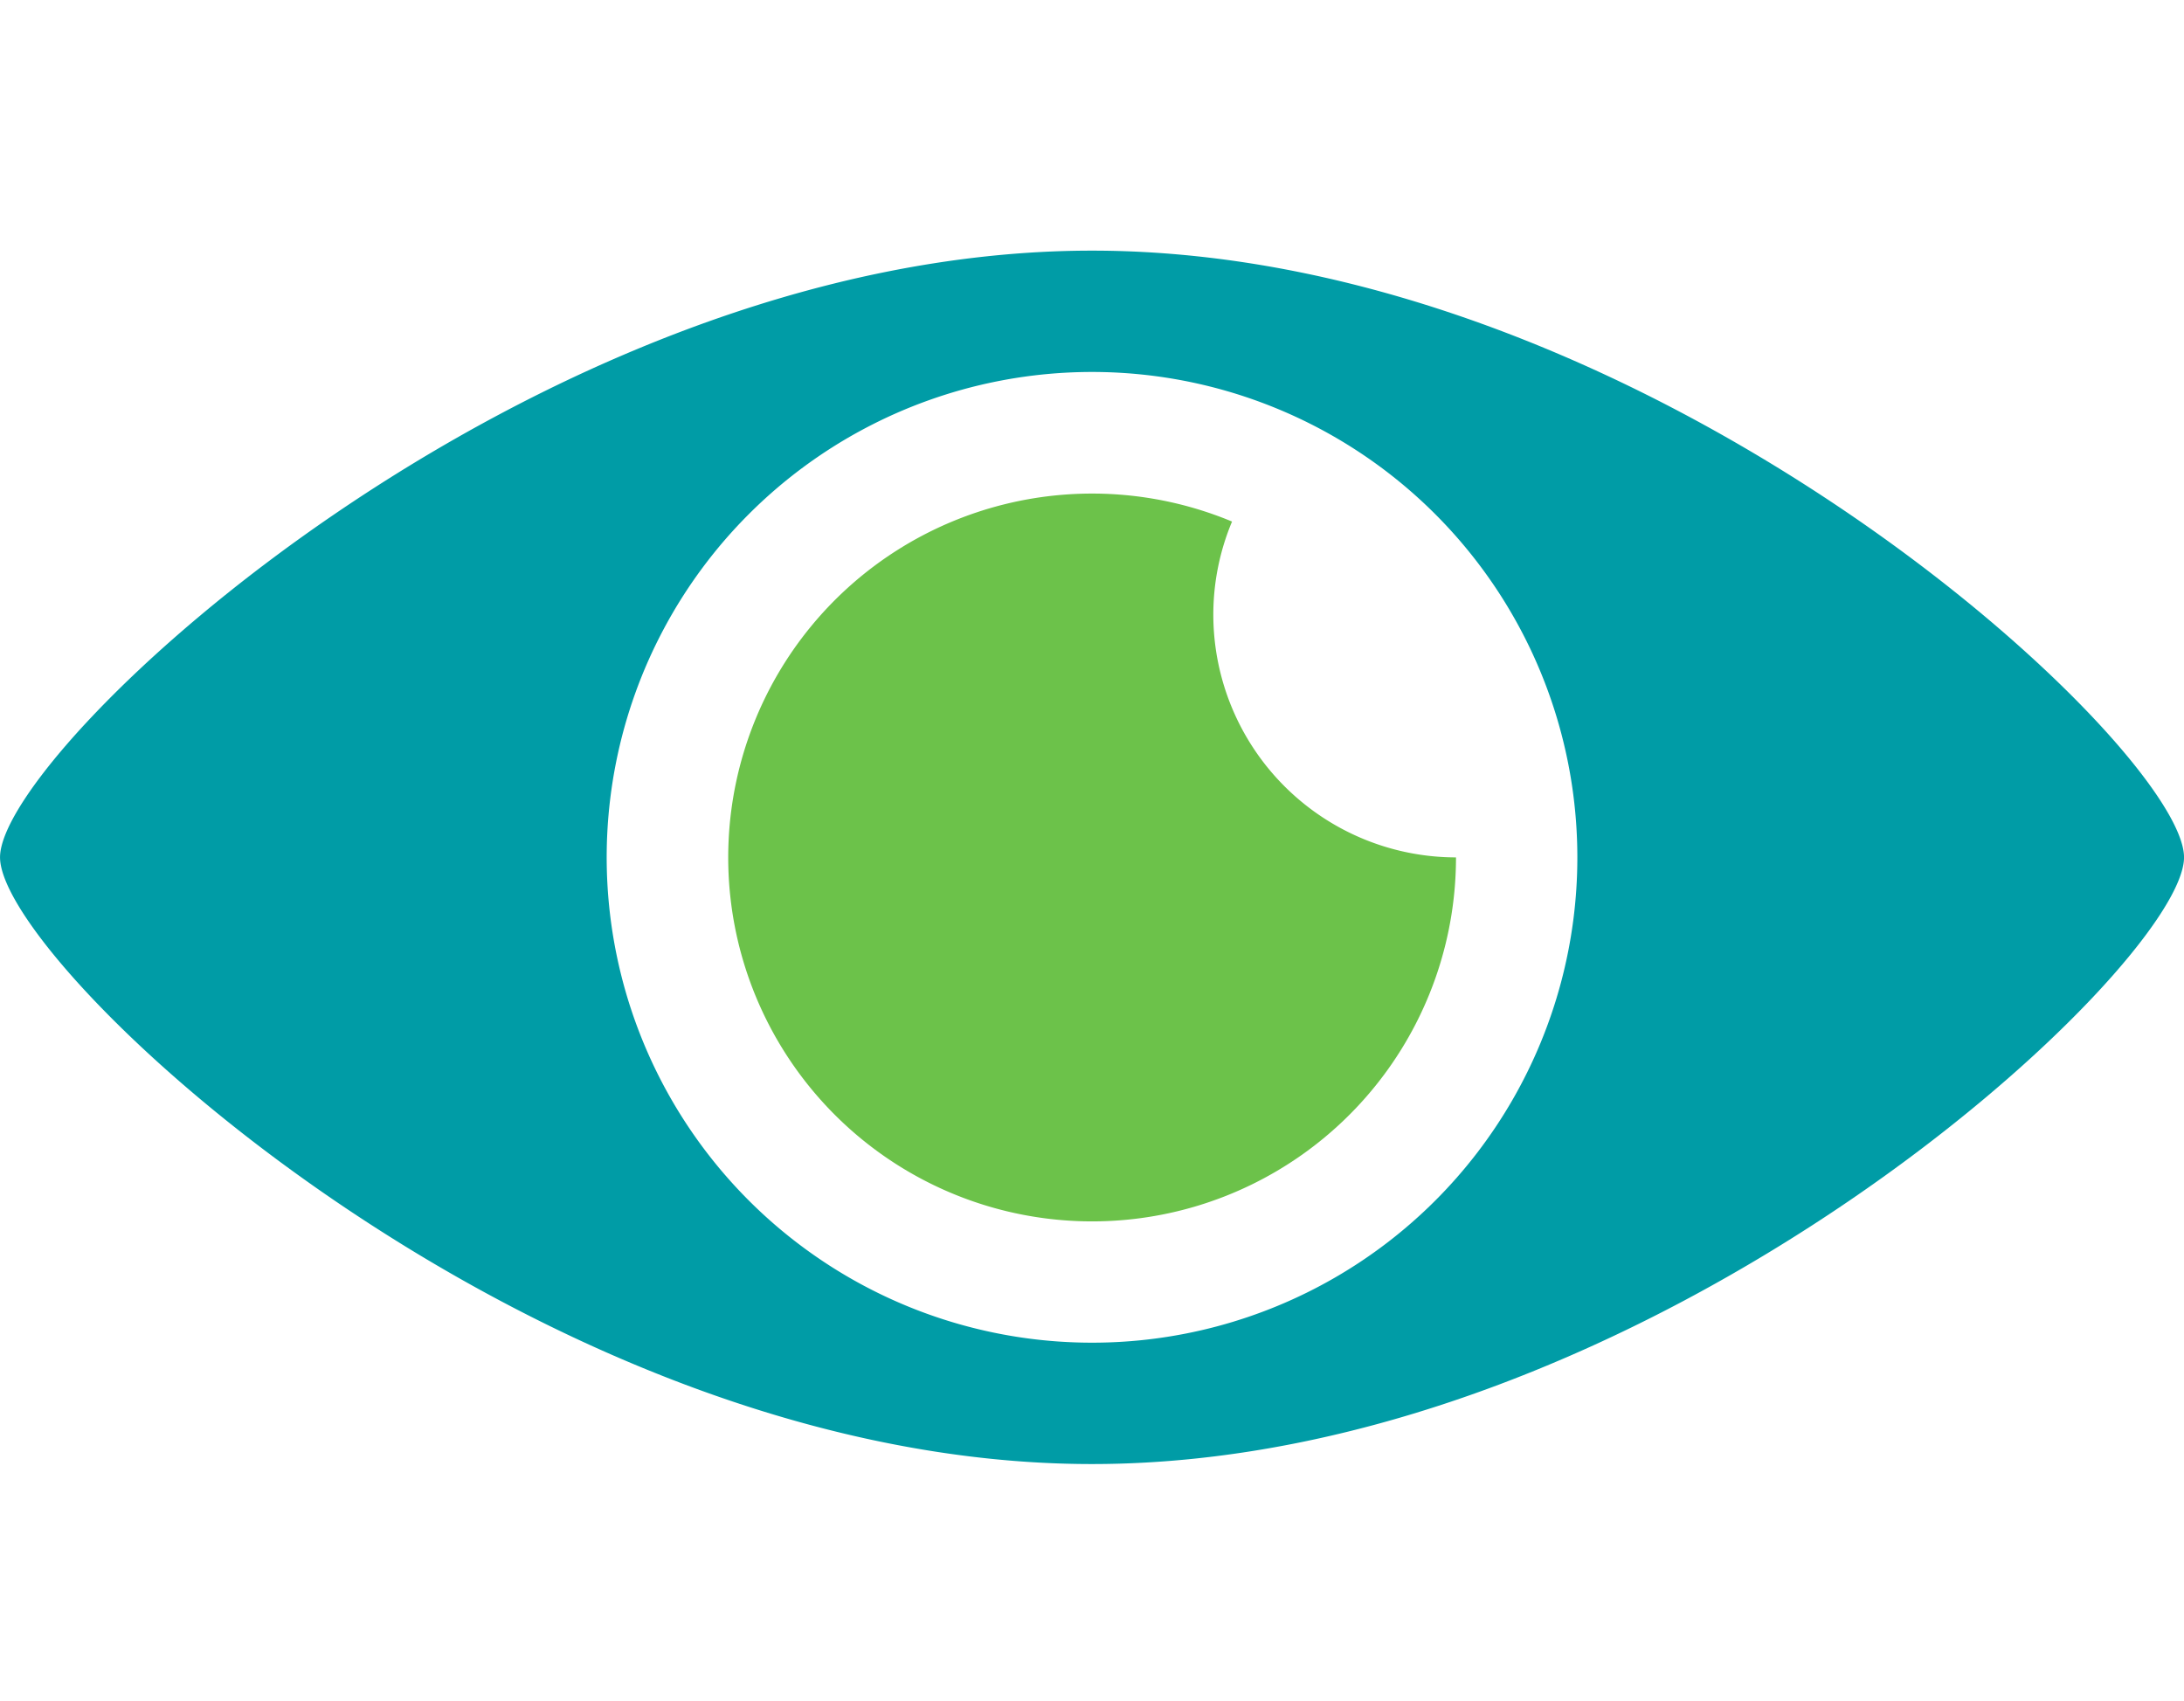 <?xml version="1.0" encoding="UTF-8"?>
<svg xmlns="http://www.w3.org/2000/svg" xmlns:xlink="http://www.w3.org/1999/xlink" width="122" height="95" viewBox="0 0 122 95">
  <defs>
    <clipPath id="b">
      <rect width="122" height="95"></rect>
    </clipPath>
  </defs>
  <g id="a" clip-path="url(#b)">
    <g transform="translate(-704.198 -248.142)">
      <path d="M826.2,296.03c0-6.057-29.673-33.888-61-33.888s-61,27.832-61,33.888,29.673,33.89,61,33.89S826.2,302.087,826.2,296.03Zm-61,27.111a27.111,27.111,0,1,1,27.11-27.111A27.1,27.1,0,0,1,765.2,323.141Z" fill="#009ca6"></path>
      <path d="M758.381,277.944a13.456,13.456,0,0,1,1.046-5.2,20.327,20.327,0,1,0,12.51,18.759A13.57,13.57,0,0,1,758.381,277.944Z" transform="translate(13.594 4.531)" fill="#6cc24a"></path>
    </g>
  </g>
</svg>
